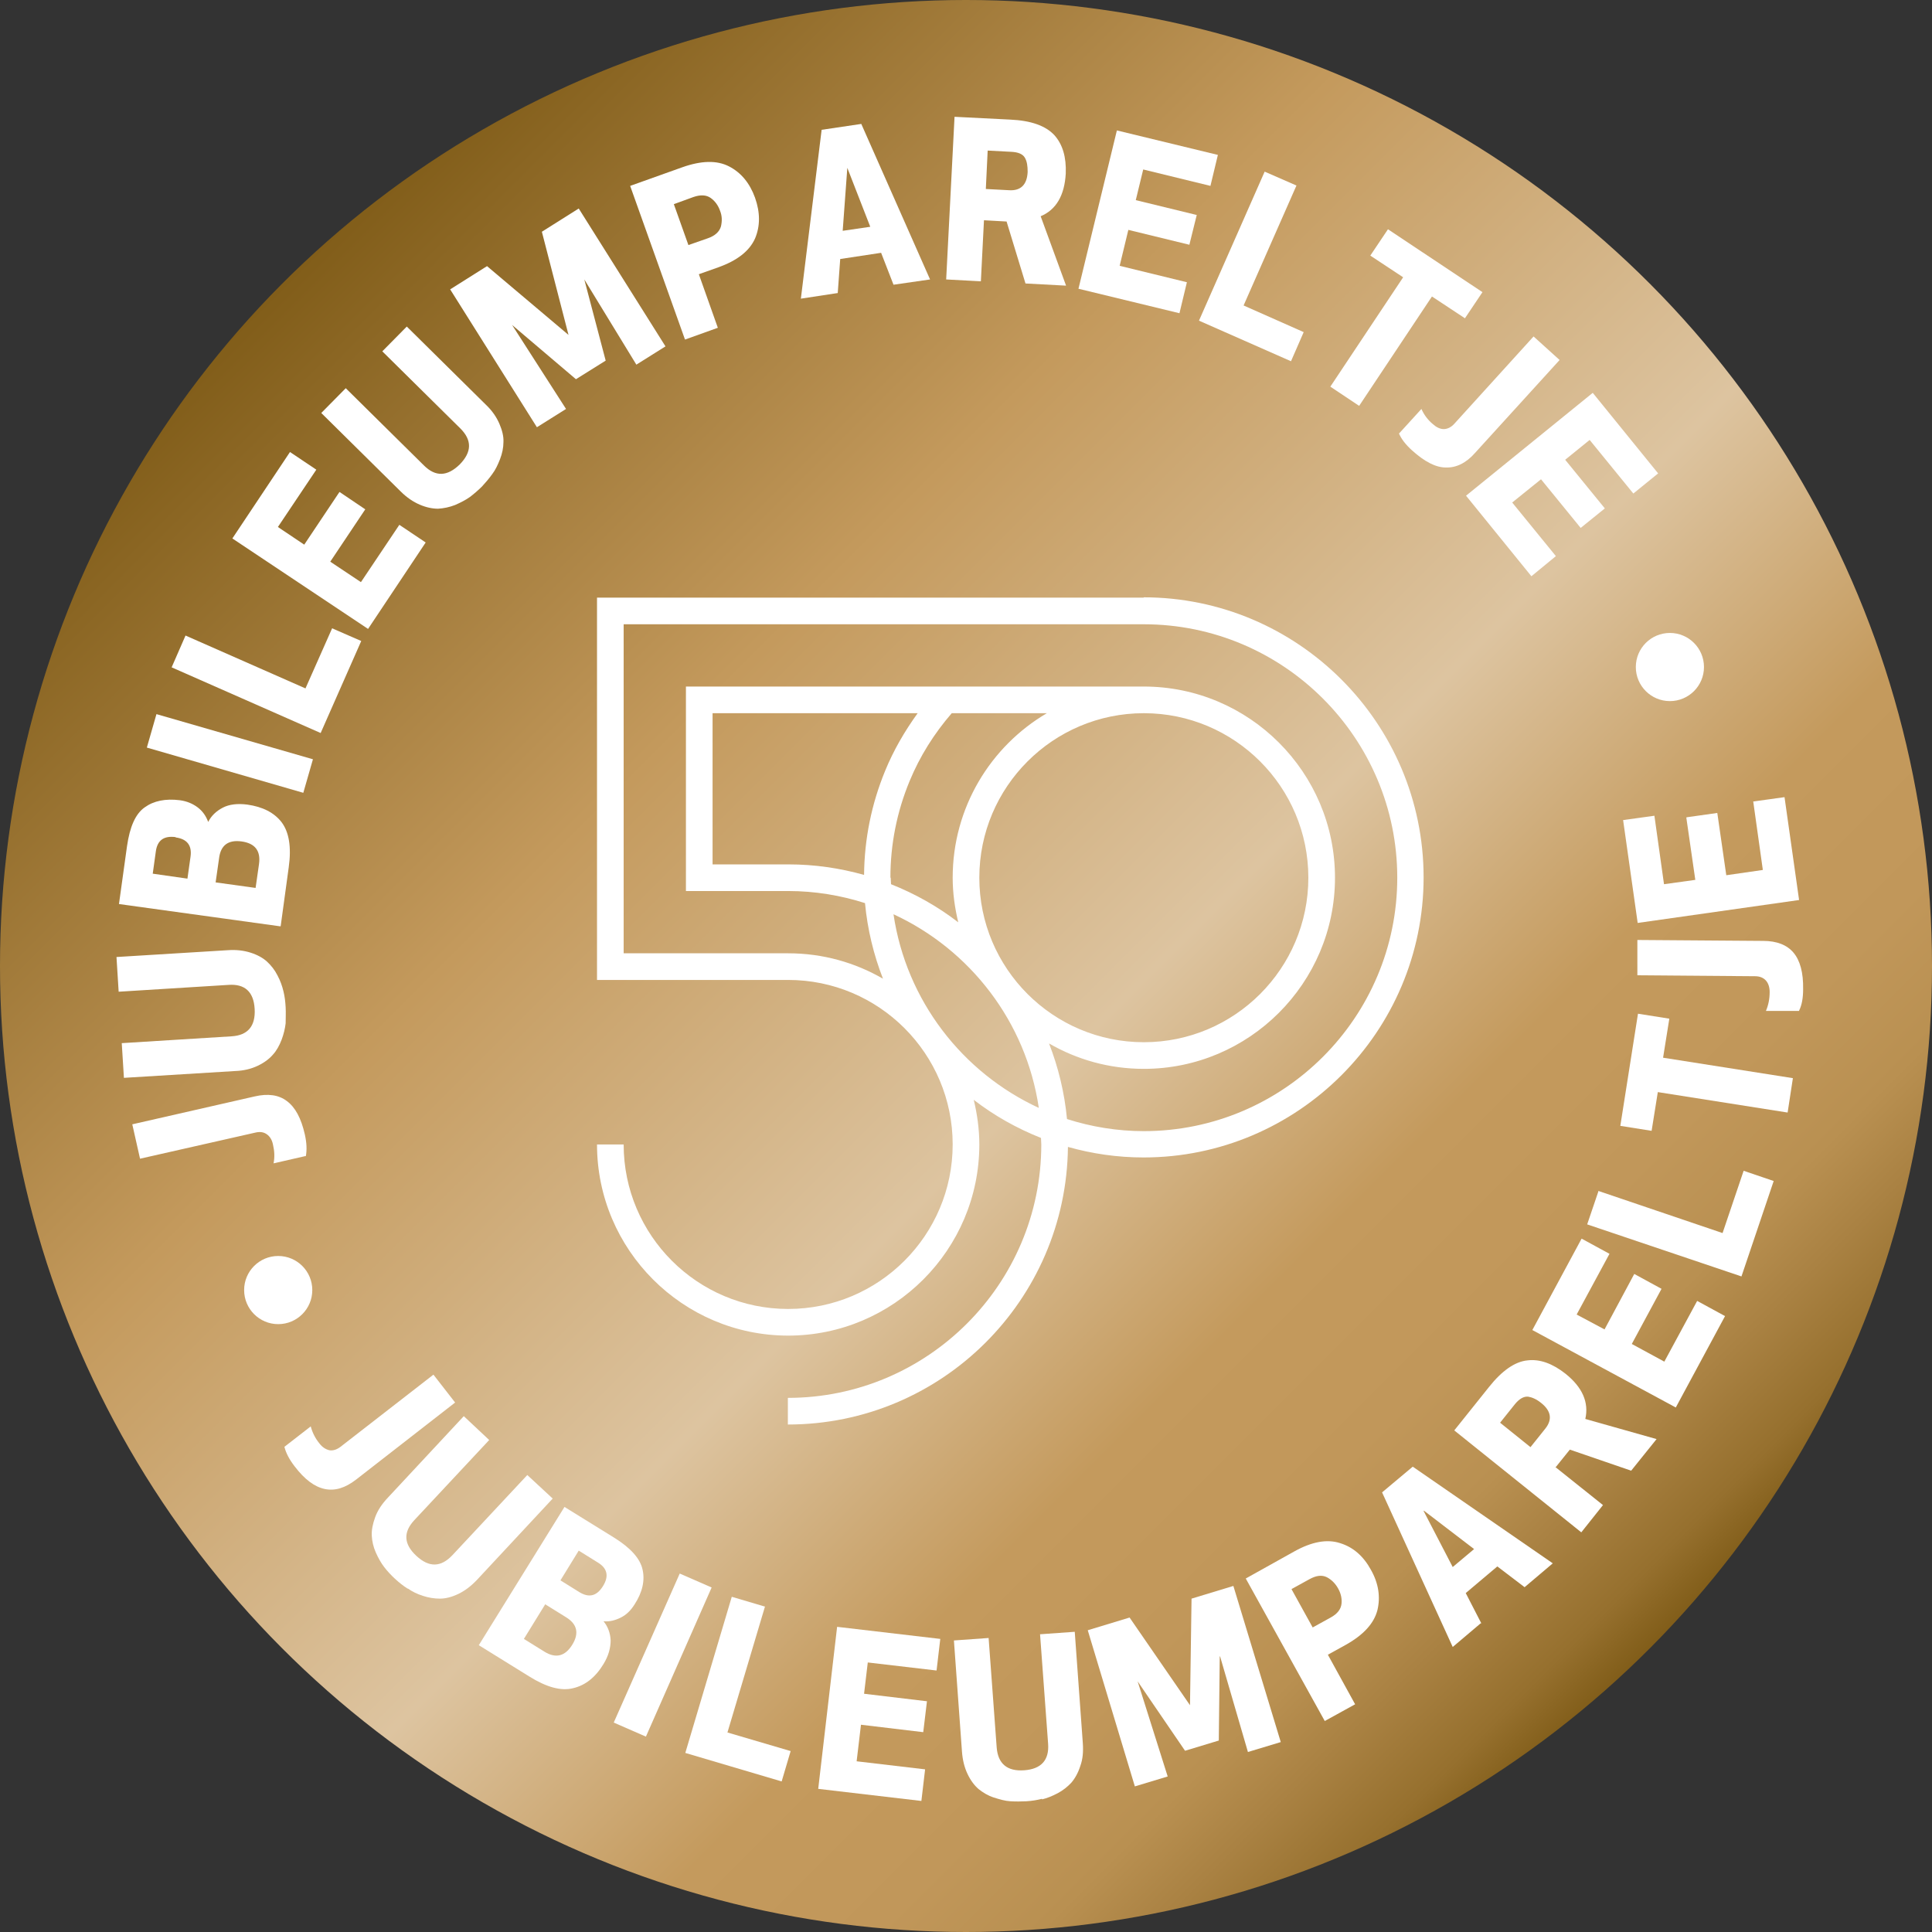 <?xml version="1.0" encoding="UTF-8"?><svg id="Laag_2" xmlns="http://www.w3.org/2000/svg" xmlns:xlink="http://www.w3.org/1999/xlink" viewBox="0 0 62.36 62.36"><rect x="0" y="0" width="62.36" height="62.36" fill="#333333" stroke="none"/><defs><linearGradient id="Naamloos_verloop_2" x1="53.23" y1="53.23" x2="9.13" y2="9.13" gradientUnits="userSpaceOnUse"><stop offset="0" stop-color="#815d19"/><stop offset=".03" stop-color="#96702e"/><stop offset=".08" stop-color="#aa8243"/><stop offset=".12" stop-color="#b99051"/><stop offset=".18" stop-color="#c1975a"/><stop offset=".27" stop-color="#c49a5d"/><stop offset=".43" stop-color="#ddc4a0"/><stop offset=".69" stop-color="#c49a5d"/><stop offset="1" stop-color="#815d19"/></linearGradient></defs><g id="Laag_1-2"><circle cx="31.18" cy="31.18" r="31.18" fill="url(#Naamloos_verloop_2)" stroke-width="0"/><path d="m9.88,37.31l-1.05.24c.04-.2.03-.4-.02-.61-.03-.15-.1-.26-.2-.33-.1-.07-.22-.09-.38-.05l-3.71.84-.25-1.11,3.95-.9c.43-.1.78-.05,1.04.15.27.2.46.55.58,1.08.06.27.07.5.03.71Z" fill="#fff" stroke-width="0"/><path d="m9.15,32c.04.16.06.33.07.51.01.18,0,.35,0,.52-.02.17-.06.34-.13.53-.07.18-.16.35-.28.48-.12.14-.28.26-.49.36s-.45.16-.73.17l-3.59.22-.07-1.12,3.54-.22c.53-.03.78-.33.75-.88-.03-.56-.32-.82-.85-.78l-3.54.22-.07-1.12,3.59-.22c.28-.02.52.01.74.08.22.07.4.17.53.29.13.12.25.27.34.45.09.17.15.34.19.51Z" fill="#fff" stroke-width="0"/><path d="m9.05,29.9l-5.21-.72.26-1.87c.09-.62.27-1.04.57-1.25.29-.21.67-.29,1.14-.23.22.03.41.11.57.23s.27.28.34.47c.1-.2.26-.35.47-.46s.48-.14.79-.1c.5.07.87.26,1.11.57.24.32.32.8.23,1.45l-.26,1.9Zm-3.38-2.88c-.38-.05-.59.1-.64.46l-.1.72,1.12.16.1-.71c.05-.36-.11-.57-.48-.62Zm1.28,1.46l1.3.18.11-.77c.06-.43-.13-.67-.56-.73-.43-.06-.68.12-.73.55l-.11.77Z" fill="#fff" stroke-width="0"/><path d="m10.1,24.51l-.31,1.08-5.05-1.46.31-1.08,5.06,1.46Z" fill="#fff" stroke-width="0"/><path d="m5.98,20.51l3.88,1.71.86-1.94.94.41-1.31,2.97-4.81-2.12.45-1.03Z" fill="#fff" stroke-width="0"/><path d="m10.96,15.88l.83.56-1.13,1.69.99.66,1.24-1.85.85.57-1.86,2.79-4.38-2.92,1.86-2.79.85.57-1.24,1.85.85.57,1.13-1.69Z" fill="#fff" stroke-width="0"/><path d="m15.89,15.3c-.1.14-.21.27-.33.4-.13.13-.26.24-.39.34-.14.1-.3.18-.48.26-.18.07-.37.11-.55.12-.18,0-.38-.04-.59-.13s-.42-.23-.62-.43l-2.56-2.53.79-.8,2.52,2.49c.38.38.76.36,1.16-.03.39-.4.4-.78.02-1.16l-2.52-2.49.79-.8,2.56,2.53c.2.19.34.4.43.61.09.21.14.41.13.59,0,.18-.04.37-.11.55-.07.18-.15.35-.25.48Z" fill="#fff" stroke-width="0"/><path d="m18.86,9.02l.69,2.62-.96.6-2.06-1.75,1.74,2.71-.94.59-2.8-4.45,1.19-.75,2.63,2.22-.86-3.33,1.19-.75,2.8,4.45-.94.59-1.68-2.75Z" fill="#fff" stroke-width="0"/><path d="m22.56,8.86l.61,1.72-1.06.38-1.77-4.96,1.68-.6c.62-.22,1.12-.23,1.51-.03.39.2.67.54.84,1.01.17.48.17.92,0,1.32-.18.4-.57.71-1.19.93l-.62.22Zm-.81-2.27l.47,1.32.63-.22c.23-.08.37-.21.42-.38.04-.17.04-.34-.03-.51-.06-.17-.16-.31-.3-.41s-.33-.11-.56-.03l-.63.23Z" fill="#fff" stroke-width="0"/><path d="m27.03,9.46l-1.18.18.67-5.45,1.28-.19,2.22,5.02-1.18.17-.4-1.03-1.32.2-.08,1.1Zm.32-4.05l-.15,2.04.89-.13-.74-1.9Z" fill="#fff" stroke-width="0"/><path d="m31.76,7.11l-.1,1.97-1.12-.06.27-5.25,1.79.09c.68.03,1.15.2,1.43.5.27.3.39.71.37,1.24-.04.71-.31,1.17-.81,1.38l.82,2.24-1.31-.07-.61-2-.72-.04Zm.12-2.26l-.06,1.25.76.04c.37.02.57-.18.59-.59,0-.19-.02-.34-.09-.46-.07-.12-.22-.18-.44-.19l-.76-.04Z" fill="#fff" stroke-width="0"/><path d="m38.63,6.93l-.24.97-1.97-.48-.28,1.16,2.17.53-.24,1-3.26-.79,1.24-5.11,3.26.79-.24,1-2.17-.53-.24.99,1.97.48Z" fill="#fff" stroke-width="0"/><path d="m41.85,5.98l-1.71,3.88,1.94.86-.41.94-2.97-1.31,2.12-4.81,1.03.45Z" fill="#fff" stroke-width="0"/><path d="m47.28,10.27l-1.06-.7-2.35,3.53-.93-.62,2.35-3.53-1.06-.7.57-.85,3.05,2.03-.57.85Z" fill="#fff" stroke-width="0"/><path d="m45.16,13.99l.72-.79c.08.18.2.35.37.49.11.1.23.16.35.16.12,0,.24-.06.34-.17l2.56-2.82.84.76-2.73,3c-.29.33-.61.48-.94.47-.33,0-.69-.19-1.09-.55-.21-.19-.35-.37-.43-.56Z" fill="#fff" stroke-width="0"/><path d="m51.8,16.41l-.78.63-1.28-1.57-.93.75,1.41,1.73-.79.65-2.11-2.6,4.09-3.32,2.11,2.6-.8.65-1.41-1.73-.79.64,1.28,1.57Z" fill="#fff" stroke-width="0"/><path d="m9.18,46.7l.85-.66c.05.19.14.38.28.55.09.12.2.19.32.22.12.02.24-.02.36-.11l3-2.33.7.9-3.2,2.49c-.35.27-.68.37-1.01.3s-.65-.31-.97-.73c-.17-.22-.28-.43-.33-.63Z" fill="#fff" stroke-width="0"/><path d="m13.16,51.28c-.14-.09-.28-.2-.41-.32-.13-.12-.25-.25-.35-.38-.1-.13-.19-.29-.27-.47-.08-.18-.12-.36-.13-.54-.01-.18.03-.38.11-.6.08-.22.22-.43.41-.63l2.45-2.63.82.77-2.42,2.59c-.36.39-.34.77.07,1.15.41.38.79.37,1.16-.02l2.42-2.59.82.76-2.45,2.63c-.19.2-.39.35-.6.45-.21.1-.41.15-.59.15-.18,0-.37-.03-.55-.09-.19-.06-.35-.14-.49-.24Z" fill="#fff" stroke-width="0"/><path d="m15.45,53.11l2.77-4.47,1.6.99c.53.33.84.67.92,1.03.08.35,0,.73-.26,1.13-.12.19-.26.33-.44.42-.18.09-.37.14-.56.12.14.17.22.38.23.62,0,.24-.07.5-.23.76-.26.43-.59.69-.98.78-.39.1-.86-.03-1.42-.38l-1.63-1.01Zm2.15-1.33l-.69,1.12.66.41c.37.23.67.15.9-.22.23-.37.16-.67-.2-.89l-.66-.41Zm1.86-.58c.2-.32.15-.58-.17-.77l-.61-.38-.59.96.61.38c.31.19.56.13.76-.19Z" fill="#fff" stroke-width="0"/><path d="m20.84,56.05l-1.03-.45,2.13-4.81,1.03.45-2.12,4.81Z" fill="#fff" stroke-width="0"/><path d="m24.69,51.86l-1.21,4.06,2.04.6-.29.98-3.11-.92,1.5-5.04,1.08.32Z" fill="#fff" stroke-width="0"/><path d="m29.92,54.91l-.12,1-2.01-.24-.14,1.18,2.21.26-.12,1.02-3.33-.39.61-5.23,3.33.39-.12,1.02-2.22-.26-.12,1.01,2.01.24Z" fill="#fff" stroke-width="0"/><path d="m33.64,58.06c-.16.04-.33.07-.51.08s-.35.01-.52,0-.34-.06-.53-.12-.35-.16-.49-.27c-.14-.12-.26-.28-.36-.49-.1-.21-.16-.45-.18-.72l-.26-3.59,1.12-.08.26,3.53c.04.53.34.78.89.74.55-.04.81-.33.77-.86l-.26-3.53,1.12-.08.26,3.59c.02.28,0,.52-.08.74-.07.22-.17.4-.29.54-.12.13-.27.25-.44.34-.17.09-.34.16-.51.2Z" fill="#fff" stroke-width="0"/><path d="m39.37,53.47l-.03,2.71-1.09.33-1.53-2.24.97,3.07-1.06.32-1.52-5.04,1.35-.41,1.95,2.83.05-3.44,1.35-.41,1.53,5.04-1.06.32-.9-3.09Z" fill="#fff" stroke-width="0"/><path d="m42.86,53.41l.88,1.6-.98.54-2.55-4.6,1.56-.87c.57-.32,1.07-.41,1.49-.27.42.13.75.42.99.86.25.44.31.88.21,1.3-.11.43-.45.8-1.02,1.12l-.58.32Zm-1.17-2.11l.68,1.23.58-.32c.22-.12.33-.27.35-.44.02-.17-.02-.34-.11-.5-.09-.16-.21-.28-.36-.36-.16-.08-.34-.06-.56.06l-.58.32Z" fill="#fff" stroke-width="0"/><path d="m47.8,52.39l-.91.77-2.28-4.99.99-.83,4.52,3.12-.91.77-.88-.67-1.02.86.51.99Zm-1.85-3.62l.94,1.81.69-.58-1.62-1.24Z" fill="#fff" stroke-width="0"/><path d="m50.2,47.35l1.54,1.23-.7.88-4.1-3.29,1.12-1.4c.42-.53.84-.82,1.24-.86.4-.05.81.1,1.23.43.55.44.76.93.64,1.46l2.3.65-.82,1.02-1.98-.68-.45.56Zm-1.77-1.42l.97.78.48-.6c.23-.29.19-.57-.14-.83-.15-.12-.29-.18-.42-.2-.14-.01-.28.07-.42.24l-.48.6Z" fill="#fff" stroke-width="0"/><path d="m52.75,41.12l.88.48-.96,1.78,1.05.57,1.06-1.96.9.49-1.59,2.95-4.63-2.5,1.59-2.95.9.49-1.06,1.96.9.48.96-1.79Z" fill="#fff" stroke-width="0"/><path d="m51.59,38.44l4.01,1.36.68-2.01.97.33-1.04,3.08-4.98-1.68.36-1.06Z" fill="#fff" stroke-width="0"/><path d="m53.88,32.89l-.2,1.25,4.19.66-.17,1.11-4.19-.66-.2,1.25-1.01-.16.57-3.62,1.01.16Z" fill="#fff" stroke-width="0"/><path d="m58.07,32.63h-1.07c.08-.19.12-.39.12-.61,0-.15-.04-.28-.12-.37s-.2-.14-.35-.14l-3.8-.03v-1.14s4.06.03,4.06.03c.44,0,.77.13.98.38.21.25.32.64.31,1.18,0,.28-.04.51-.13.69Z" fill="#fff" stroke-width="0"/><path d="m54.44,26.38l.99-.14.29,2.01,1.18-.17-.31-2.21,1.01-.14.47,3.32-5.21.74-.47-3.32,1.01-.14.31,2.21,1.01-.14-.29-2.01Z" fill="#fff" stroke-width="0"/><path d="m36.92,19.29h0s-17.65,0-17.65,0v12.34h6.17c2.93,0,5.31,2.38,5.31,5.31s-2.38,5.31-5.31,5.31-5.31-2.38-5.31-5.31h-.86c0,3.4,2.77,6.17,6.17,6.17s6.17-2.77,6.17-6.17c0-.5-.07-.98-.18-1.44.66.51,1.39.92,2.17,1.23,0,.07.01.14.01.21,0,4.51-3.67,8.18-8.18,8.18v.86c4.96,0,8.99-4.01,9.04-8.96.78.22,1.6.34,2.44.34,4.98,0,9.04-4.06,9.04-9.04s-4.06-9.04-9.04-9.04Zm-8.08,10.22c2.47,1.14,4.28,3.47,4.69,6.25-2.47-1.14-4.28-3.47-4.69-6.25Zm-3.4-1.61h-2.44v-4.88h6.62c-.42.58-.78,1.2-1.05,1.86-.44,1.07-.67,2.2-.68,3.36-.78-.22-1.6-.34-2.44-.34Zm3.3.43c0-1.08.21-2.13.62-3.12.33-.8.79-1.53,1.36-2.19h3.07c-1.82,1.07-3.04,3.05-3.04,5.31,0,.5.07.98.18,1.44-.66-.51-1.39-.92-2.17-1.23,0-.07-.01-.14-.01-.21Zm2.87,0c0-2.93,2.38-5.31,5.31-5.31s5.31,2.38,5.31,5.31-2.38,5.31-5.31,5.31-5.31-2.38-5.31-5.31Zm5.31,8.18c-.86,0-1.7-.14-2.48-.39-.08-.85-.28-1.67-.58-2.44.9.52,1.94.82,3.06.82,3.4,0,6.17-2.77,6.17-6.17s-2.77-6.17-6.17-6.17h0s-14.78,0-14.78,0v6.6h3.3c.86,0,1.7.14,2.48.39.08.85.28,1.67.58,2.44-.9-.52-1.94-.82-3.06-.82h-5.31v-10.62h16.79c4.51,0,8.18,3.67,8.18,8.18s-3.67,8.18-8.18,8.18Z" fill="#fff" stroke-width="0"/><circle cx="8.98" cy="41.64" r="1.1" fill="#fff" stroke-width="0"/><circle cx="53.9" cy="21.53" r="1.1" fill="#fff" stroke-width="0"/></g></svg>